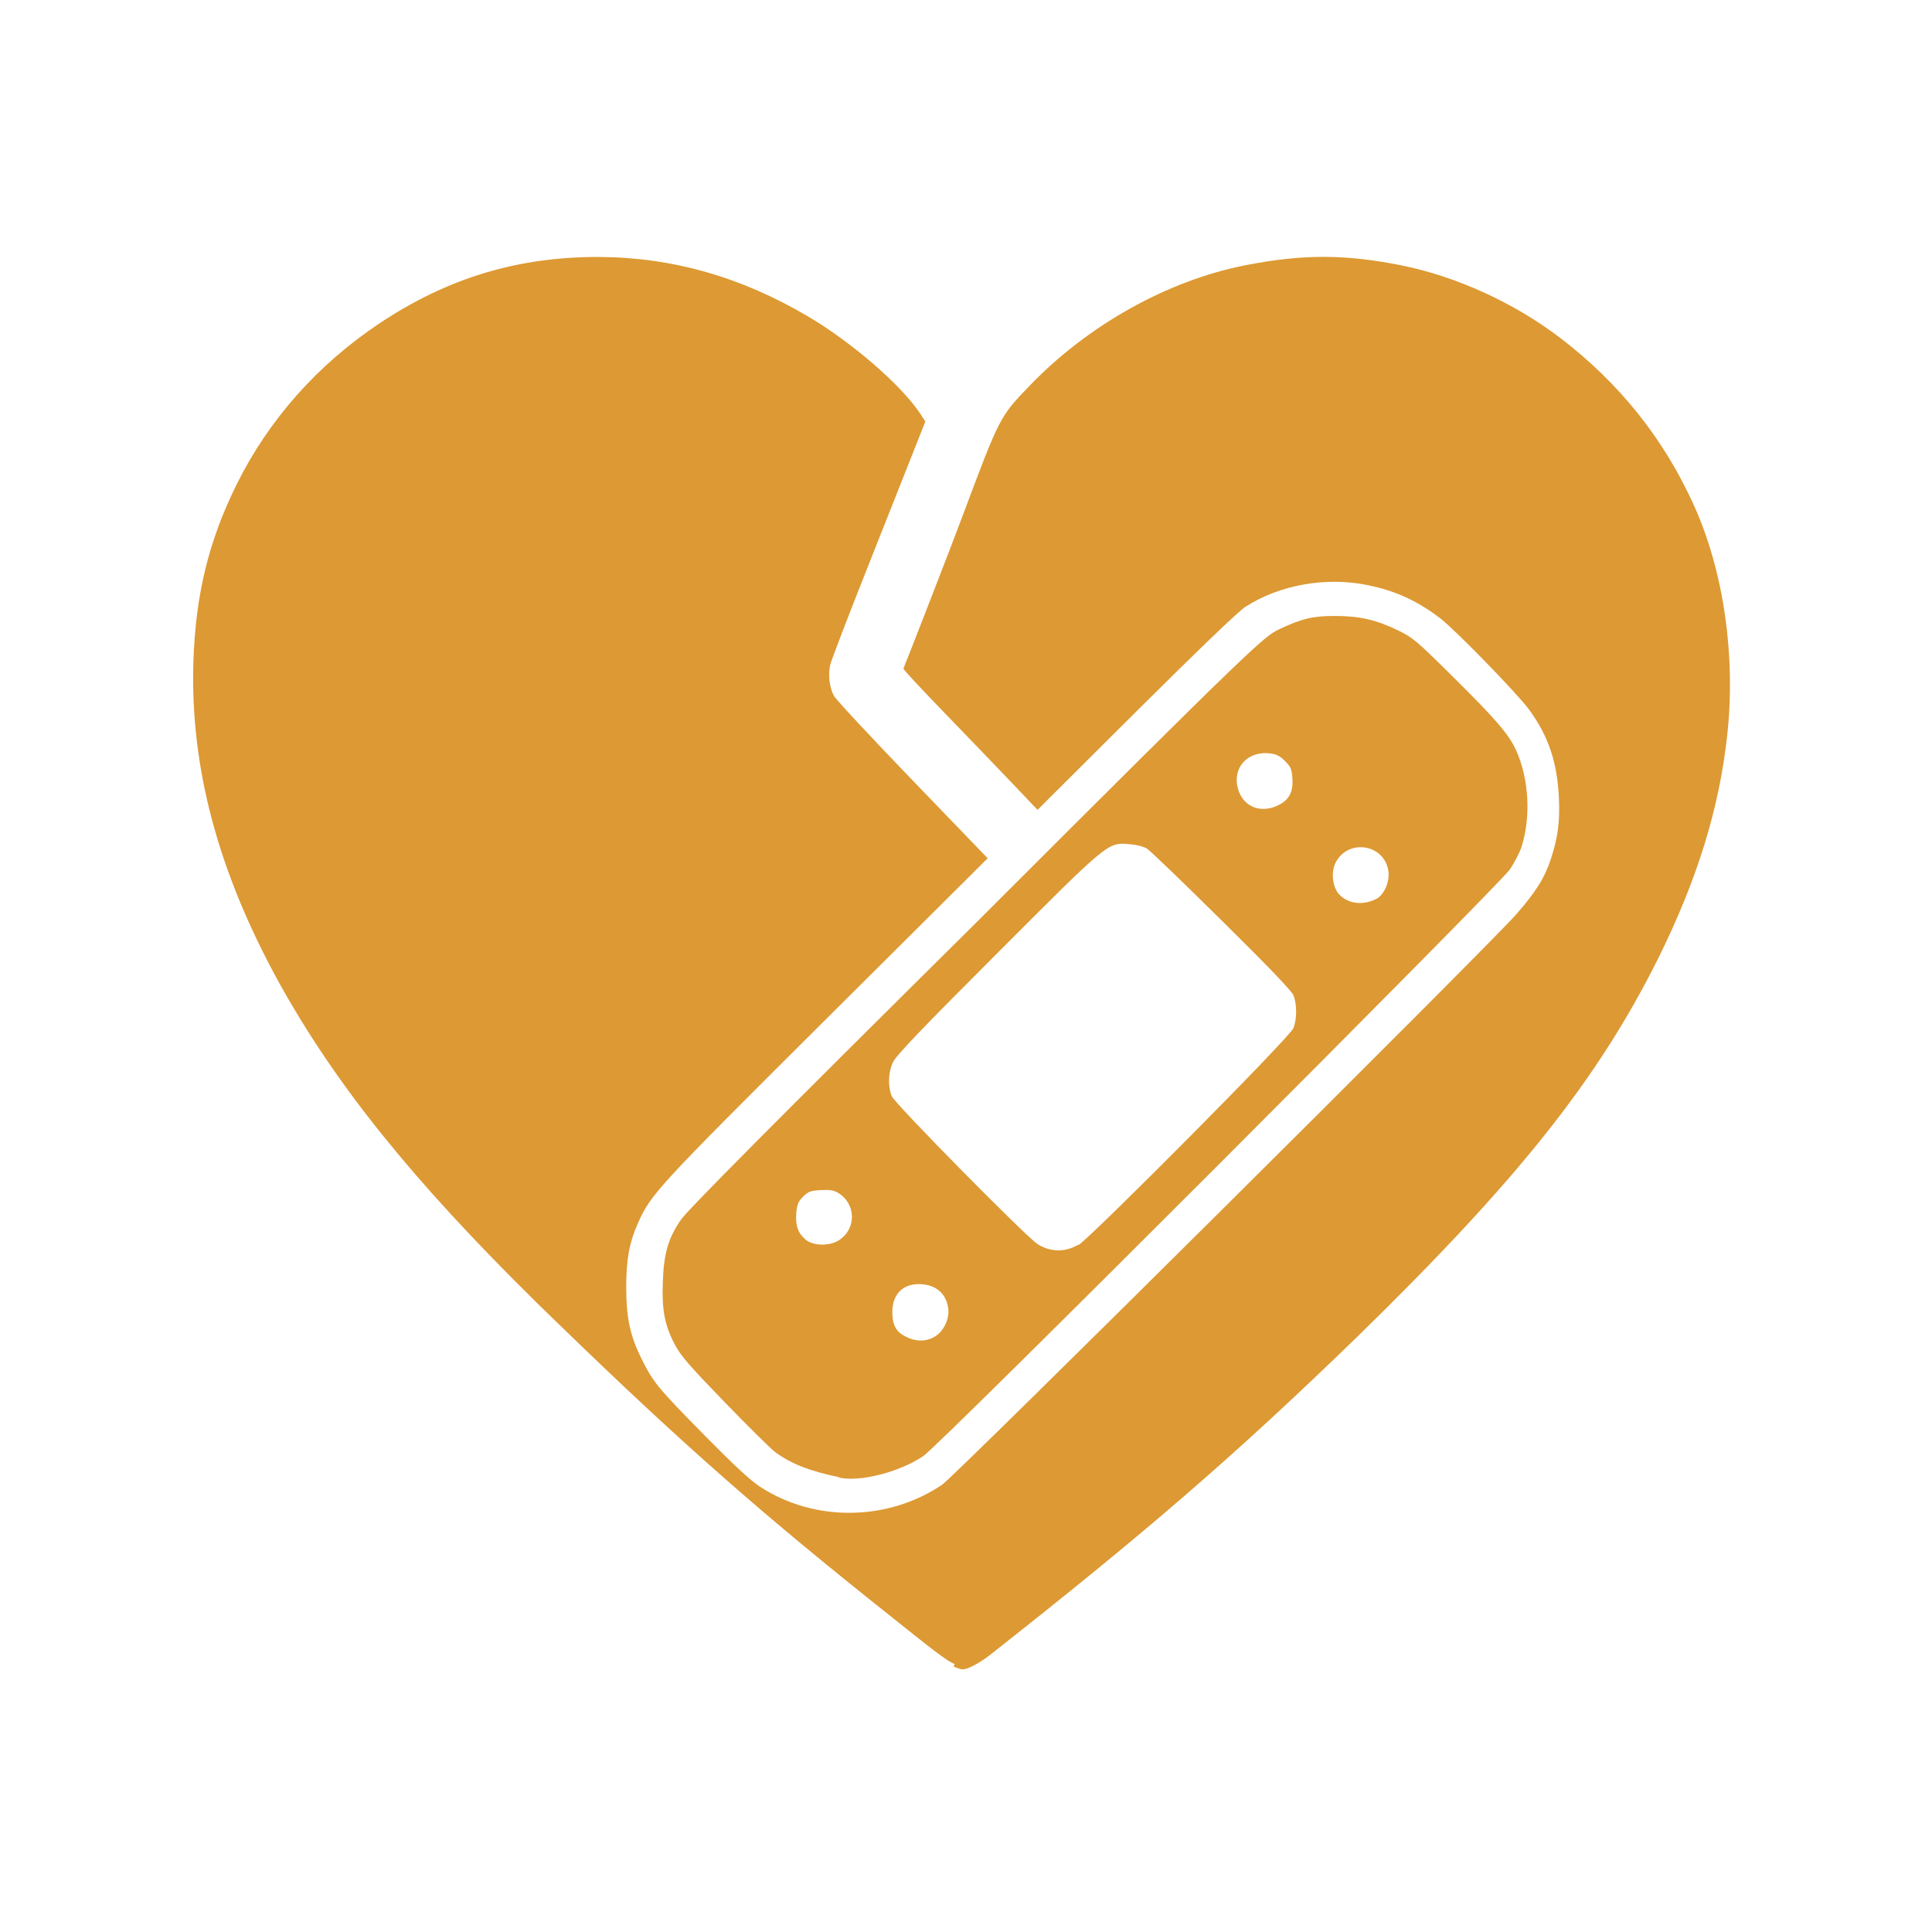 <?xml version="1.0" encoding="UTF-8"?> <svg xmlns="http://www.w3.org/2000/svg" version="1.1" viewBox="0 0 1024 1024"><path d="m506 882c-4.55-1.97-8.74-5.16-46-35-65-52-108-90.6-176-157-65.8-64.9-106-115-136-169-32.3-58.6-47.2-114-45.5-170 1.13-35.7 8.04-64.1 22.8-94 17.1-34.6 43.1-63.8 76.1-85.8 36-23.9 73.1-35.1 116-35 38.8 0.155 75.6 10.6 111 31.6 23.1 13.6 49.5 36.5 59.3 51.4l2.75 4.2-7.23 18.3c-3.97 10.1-15.1 38-24.6 62.1-9.56 24.1-17.9 45.9-18.5 48.3-1.33 5.29-0.568 12.1 1.87 16.7 0.972 1.85 19.7 22 41.6 44.7l39.9 41.4-85.9 85.5c-89.5 89.1-92.7 92.6-99.5 108-4.45 9.82-6.18 19.2-6.18 33.5 6e-3 16.7 1.97 25.9 8.23 38.5 6.19 12.4 8.3 15 34.3 41.4 14.4 14.6 23.3 22.9 28.4 26.2 28.8 18.8 67.6 18.4 96.5-1.06 6.8-4.58 288-284 304-302 10.5-11.9 15.3-19.5 18.6-29.5 3.85-11.7 4.93-20.1 4.28-33.1-0.948-18.7-5.62-32.4-15.9-46.4-6.11-8.36-38.8-41.9-46.8-48.1-12.4-9.45-23.6-14.6-38.5-17.7-22.2-4.59-46.9-0.193-65.1 11.6-3.71 2.41-25.4 23.3-58 55.7l-52 51.8-13.6-14.3c-7.45-7.84-23.5-24.5-35.7-37.1-12.2-12.6-22-23.1-21.8-23.5 0.525-0.876 25.7-65.6 31.1-80.2 20.1-53.6 19.9-53.2 35.9-69.8 30.9-32.1 73-55.6 114-63.7 30.4-6 53.2-5.99 83.1 0.041 29.1 5.87 59.8 19.9 84 38.4 31.5 24.1 55 53.5 71 89 15.6 34.6 22.1 79.3 17.6 121-4.14 39-15.9 77.1-36.7 119-31.9 63.9-74 117-159 200-66.9 65-115 106-195 169-5.81 4.51-12.1 7.81-14.7 7.73-0.705-0.021-2.84-0.715-4.75-1.54zm-61.5-99.1c-15.7-3.32-25.3-7.1-33.7-13.3-2.05-1.51-14-13.3-26.5-26.2-18.7-19.3-23.4-24.7-26.5-30.5-5.52-10.5-7.05-18.4-6.5-33.4 0.56-15.3 2.8-23 9.51-32.9 3.39-5 47.4-49.4 157-158 149-149 152-151 160-155 12.1-5.73 18.1-7.17 30-7.13 12.8 0.039 21.5 2.03 33 7.55 7.95 3.83 9.87 5.44 29.8 25.2 22.3 22.1 28.9 29.8 32.8 38.1 7.06 15.3 8.17 36.2 2.79 52.2-0.881 2.62-3.55 7.69-5.93 11.3-5.1 7.65-303 306-311 311-12.5 8.39-33.2 13.7-44.2 11.4zm50.5-74.2c5.05-2.71 8.43-9.66 7.55-15.5-1.19-7.94-6.96-12.6-15.6-12.6-8.66 0-14 5.62-14 14.8-5e-3 6.93 1.95 10.5 7.21 13.1 5.29 2.62 10.2 2.7 14.8 0.256zm76.5-48.7c6.2-3.62 112-110 114-115 1.96-4.73 1.98-12.8 0.035-17.5-1-2.4-13.8-15.7-38.1-39.7-20.1-19.9-37.9-37-39.5-38-1.72-1.1-5.57-2.08-9.36-2.38-11.5-0.921-10.7-1.6-70.2 58-40.6 40.6-53.7 54.3-55.2 57.8-2.42 5.39-2.63 12.7-0.518 17.8 1.69 4.06 71.3 74.6 77.3 78.4 6.89 4.3 14.6 4.4 21.6 0.272zm-127-2.57c9.38-5.8 9.4-19.1 0.033-25-2.53-1.59-4.5-1.93-9.48-1.65-5.46 0.308-6.69 0.76-9.41 3.49-2.57 2.57-3.21 4.13-3.59 8.7-0.547 6.59 0.888 10.6 4.99 14.1 3.93 3.3 12.4 3.49 17.5 0.379zm285-181c4.2-2.17 7.21-9.25 6.35-14.9-2.12-14.1-21.2-17.2-27.9-4.44-2.67 5.12-1.73 13.3 1.97 17.1 4.73 4.93 12.6 5.83 19.5 2.24zm-52.5-49.4c6.09-2.76 8.48-7.04 8.01-14.3-0.326-5.07-0.819-6.25-3.93-9.36-2.72-2.72-4.62-3.68-8.06-4.07-12-1.35-20.1 7.84-16.8 19 2.76 9.21 11.6 12.9 20.8 8.75z" fill="#d93"></path></svg> 